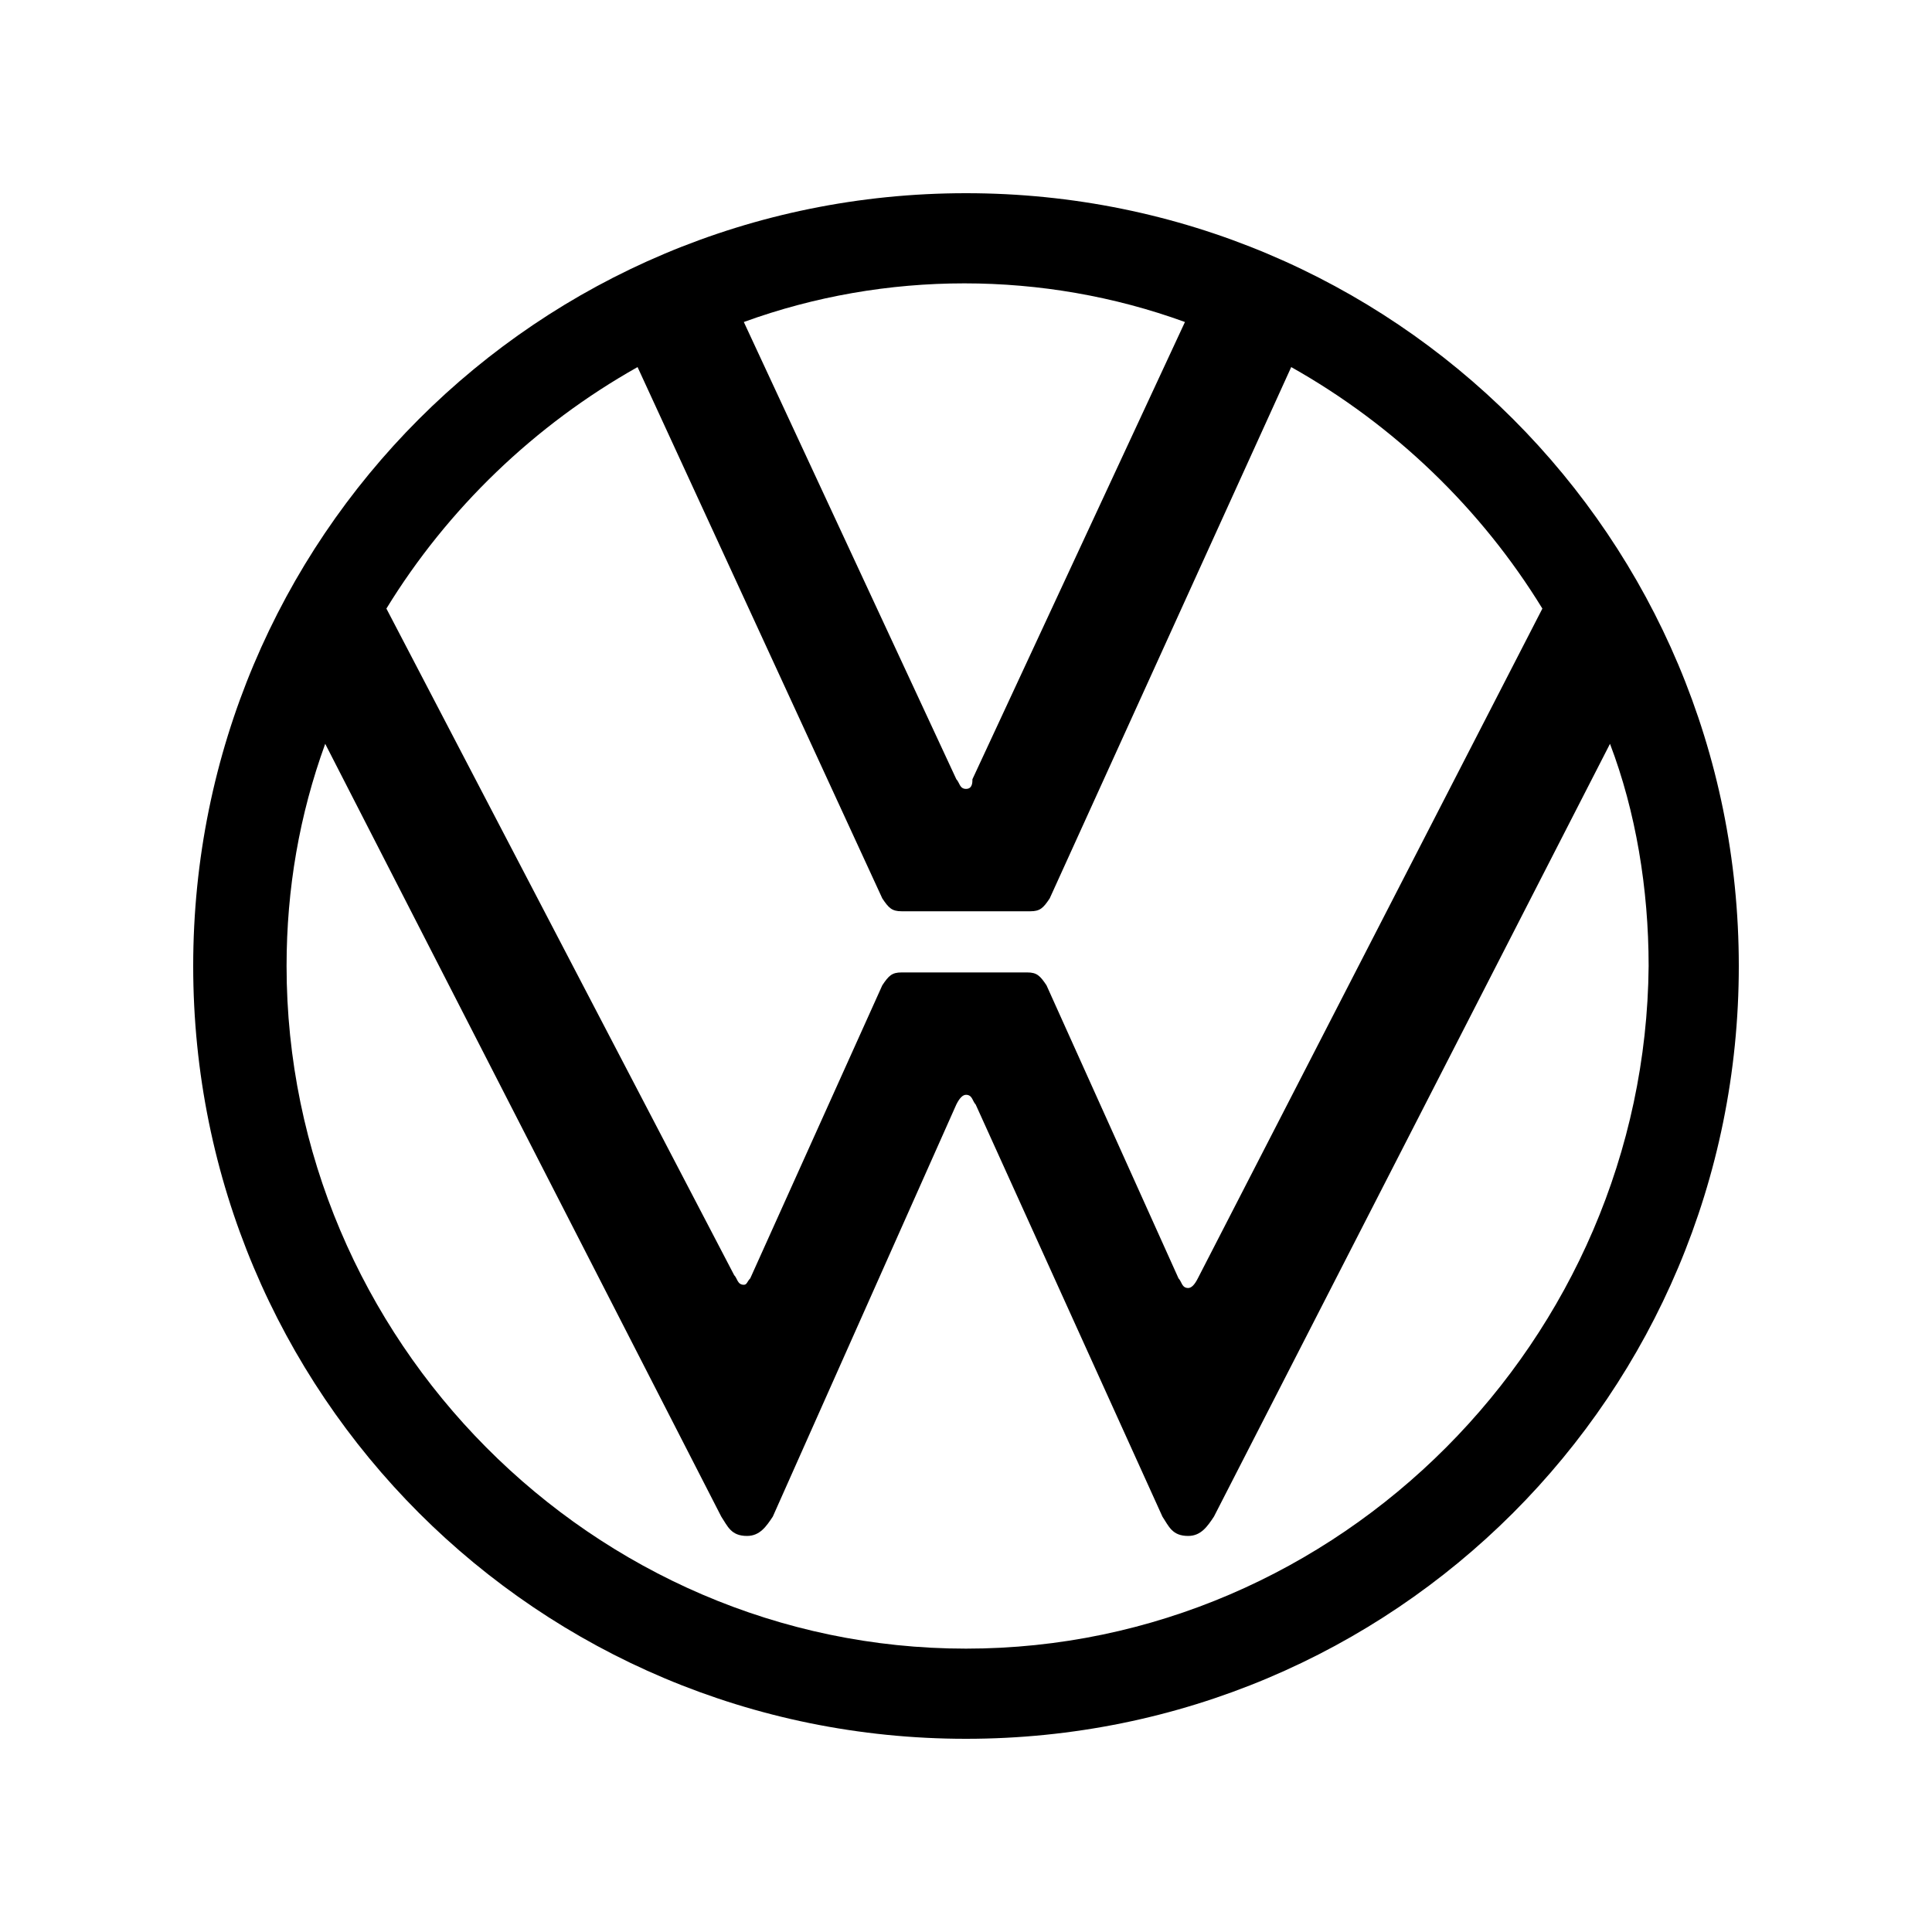 <svg width="100" height="100" viewBox="0 0 100 100" fill="none" xmlns="http://www.w3.org/2000/svg">
<path d="M50 85.333C30.667 85.333 14.833 69.333 14.833 50C14.833 46 15.5 42.167 16.833 38.5L37.333 78.5C37.667 79 37.833 79.5 38.667 79.5C39.333 79.5 39.667 79 40 78.5L49.5 57.167C49.667 56.833 49.833 56.667 50 56.667C50.333 56.667 50.333 57 50.5 57.167L60.167 78.5C60.5 79 60.667 79.5 61.5 79.5C62.167 79.5 62.5 79 62.833 78.5L83.333 38.5C84.667 42 85.333 46 85.333 50C85.167 69.333 69.333 85.333 50 85.333ZM50 40.833C49.667 40.833 49.667 40.5 49.5 40.333L38.5 16.667C45.833 14 54 14 61.333 16.667L50.333 40.333C50.333 40.5 50.333 40.833 50 40.833ZM38.5 66.5C38.167 66.5 38.167 66.167 38 66L20 31.5C23.167 26.333 27.667 22 33 19L45.667 46.5C46 47 46.167 47.167 46.667 47.167H53.333C53.833 47.167 54 47 54.333 46.5L66.833 19C72.167 22 76.667 26.333 79.833 31.5L62 66.167C61.833 66.5 61.667 66.667 61.5 66.667C61.167 66.667 61.167 66.333 61 66.167L54.167 51C53.833 50.5 53.667 50.333 53.167 50.333H46.667C46.167 50.333 46 50.5 45.667 51L38.833 66.167C38.667 66.333 38.667 66.5 38.5 66.5ZM50 90C72.167 90 90 72.167 90 50C90 27.833 72.167 10 50 10C27.833 10 10 27.833 10 50C10 72.167 27.833 90 50 90Z" fill="black"/>
</svg>
